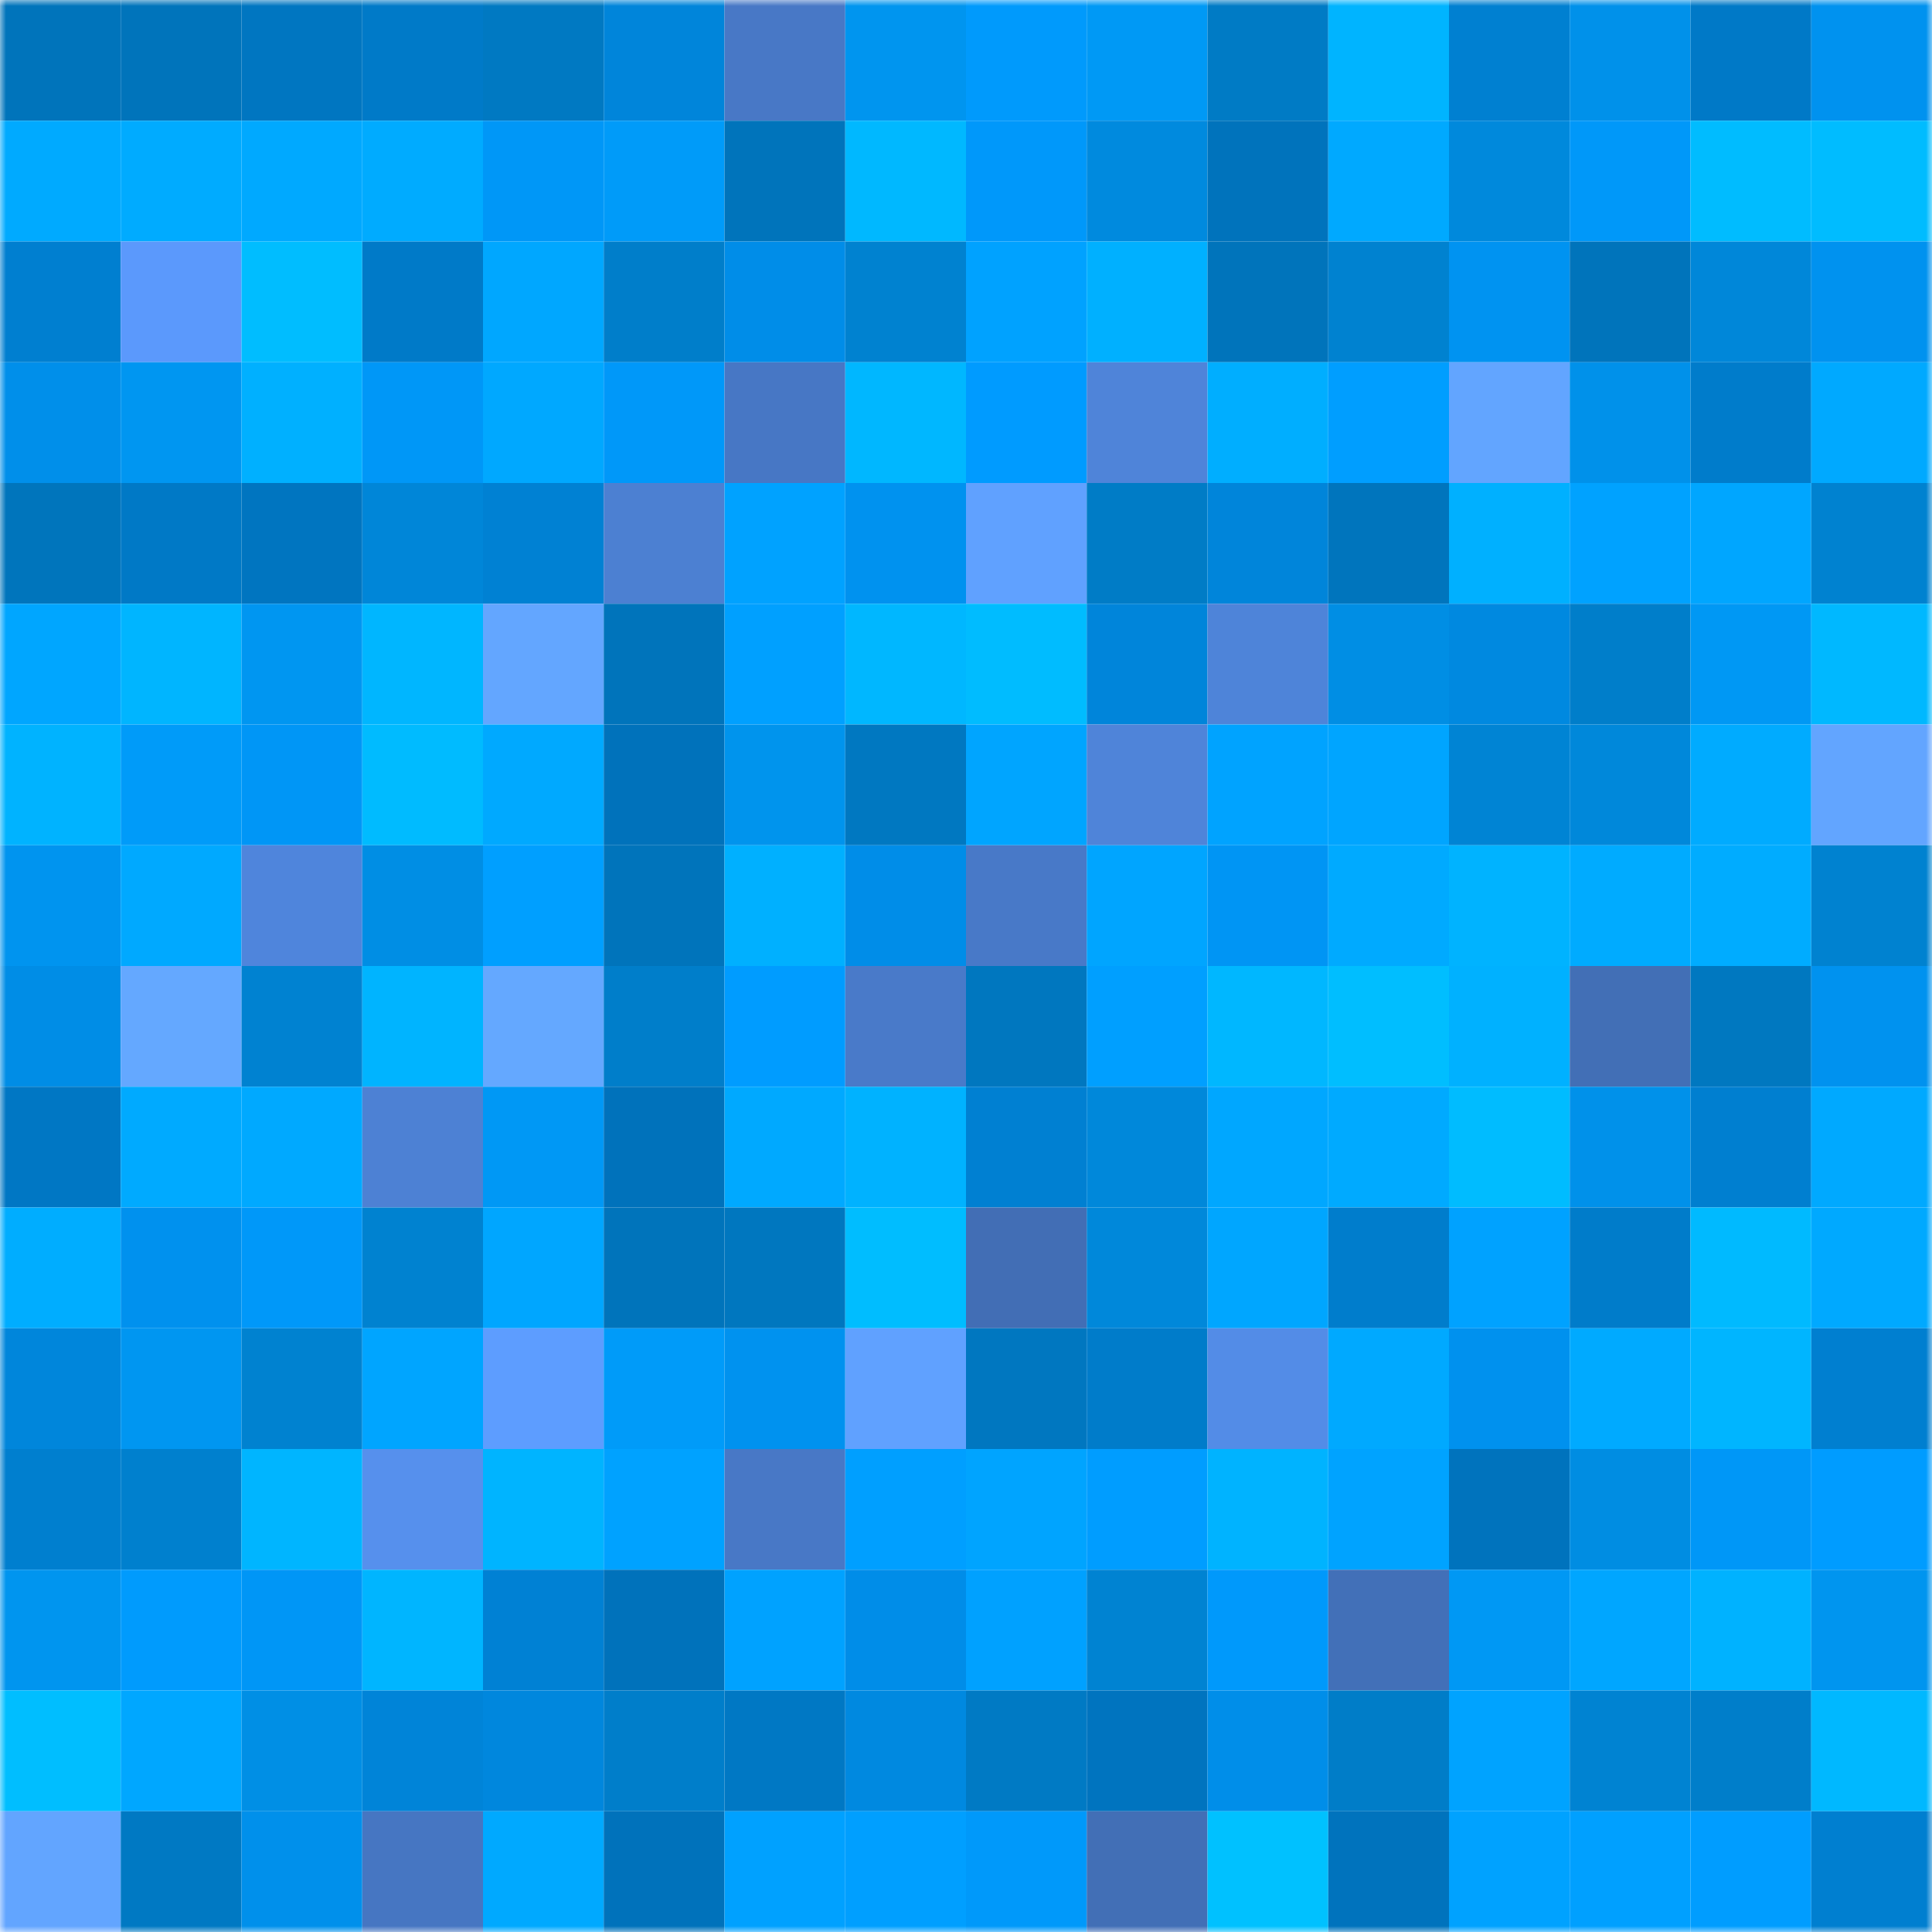 <svg viewBox="0 0 160 160" fill="none" role="img" xmlns="http://www.w3.org/2000/svg" width="240" height="240" name="ens%2C423.eth"><mask id="1448265886" mask-type="alpha" maskUnits="userSpaceOnUse" x="0" y="0" width="160" height="160"><rect width="160" height="160" fill="#FFFFFF"></rect></mask><g mask="url(#1448265886)"><rect x="0" y="0" width="10" height="10" fill="#0074bb"></rect><rect x="10" y="0" width="10" height="10" fill="#0074bb"></rect><rect x="20" y="0" width="10" height="10" fill="#0076c1"></rect><rect x="30" y="0" width="10" height="10" fill="#007ac8"></rect><rect x="40" y="0" width="10" height="10" fill="#0079c2"></rect><rect x="50" y="0" width="10" height="10" fill="#0085da"></rect><rect x="60" y="0" width="10" height="10" fill="#4878c6"></rect><rect x="70" y="0" width="10" height="10" fill="#0095ef"></rect><rect x="80" y="0" width="10" height="10" fill="#009afc"></rect><rect x="90" y="0" width="10" height="10" fill="#0099f5"></rect><rect x="100" y="0" width="10" height="10" fill="#007bc5"></rect><rect x="110" y="0" width="10" height="10" fill="#00b4ff"></rect><rect x="120" y="0" width="10" height="10" fill="#0080d1"></rect><rect x="130" y="0" width="10" height="10" fill="#0091ea"></rect><rect x="140" y="0" width="10" height="10" fill="#0079c7"></rect><rect x="150" y="0" width="10" height="10" fill="#0092ef"></rect><rect x="0" y="10" width="10" height="10" fill="#00aaff"></rect><rect x="10" y="10" width="10" height="10" fill="#00abff"></rect><rect x="20" y="10" width="10" height="10" fill="#00a9ff"></rect><rect x="30" y="10" width="10" height="10" fill="#00abff"></rect><rect x="40" y="10" width="10" height="10" fill="#0097f7"></rect><rect x="50" y="10" width="10" height="10" fill="#009bf9"></rect><rect x="60" y="10" width="10" height="10" fill="#0074bb"></rect><rect x="70" y="10" width="10" height="10" fill="#00b8ff"></rect><rect x="80" y="10" width="10" height="10" fill="#0098fa"></rect><rect x="90" y="10" width="10" height="10" fill="#008ade"></rect><rect x="100" y="10" width="10" height="10" fill="#0073bc"></rect><rect x="110" y="10" width="10" height="10" fill="#00a9ff"></rect><rect x="120" y="10" width="10" height="10" fill="#0089dc"></rect><rect x="130" y="10" width="10" height="10" fill="#0098f9"></rect><rect x="140" y="10" width="10" height="10" fill="#00bcff"></rect><rect x="150" y="10" width="10" height="10" fill="#00bcff"></rect><rect x="0" y="20" width="10" height="10" fill="#007fd0"></rect><rect x="10" y="20" width="10" height="10" fill="#5b99fc"></rect><rect x="20" y="20" width="10" height="10" fill="#00bdff"></rect><rect x="30" y="20" width="10" height="10" fill="#007ac8"></rect><rect x="40" y="20" width="10" height="10" fill="#00a7ff"></rect><rect x="50" y="20" width="10" height="10" fill="#007eca"></rect><rect x="60" y="20" width="10" height="10" fill="#008de8"></rect><rect x="70" y="20" width="10" height="10" fill="#0082d0"></rect><rect x="80" y="20" width="10" height="10" fill="#00a2ff"></rect><rect x="90" y="20" width="10" height="10" fill="#00b0ff"></rect><rect x="100" y="20" width="10" height="10" fill="#0074bb"></rect><rect x="110" y="20" width="10" height="10" fill="#0082d0"></rect><rect x="120" y="20" width="10" height="10" fill="#0093f1"></rect><rect x="130" y="20" width="10" height="10" fill="#0074bb"></rect><rect x="140" y="20" width="10" height="10" fill="#0087d9"></rect><rect x="150" y="20" width="10" height="10" fill="#0092ef"></rect><rect x="0" y="30" width="10" height="10" fill="#008fea"></rect><rect x="10" y="30" width="10" height="10" fill="#0096f1"></rect><rect x="20" y="30" width="10" height="10" fill="#00b0ff"></rect><rect x="30" y="30" width="10" height="10" fill="#0097f7"></rect><rect x="40" y="30" width="10" height="10" fill="#00a8ff"></rect><rect x="50" y="30" width="10" height="10" fill="#0098f9"></rect><rect x="60" y="30" width="10" height="10" fill="#4777c5"></rect><rect x="70" y="30" width="10" height="10" fill="#00b7ff"></rect><rect x="80" y="30" width="10" height="10" fill="#009bff"></rect><rect x="90" y="30" width="10" height="10" fill="#4f84d9"></rect><rect x="100" y="30" width="10" height="10" fill="#00aeff"></rect><rect x="110" y="30" width="10" height="10" fill="#009eff"></rect><rect x="120" y="30" width="10" height="10" fill="#62a5ff"></rect><rect x="130" y="30" width="10" height="10" fill="#0091ea"></rect><rect x="140" y="30" width="10" height="10" fill="#007ccb"></rect><rect x="150" y="30" width="10" height="10" fill="#00a9ff"></rect><rect x="0" y="40" width="10" height="10" fill="#0075bc"></rect><rect x="10" y="40" width="10" height="10" fill="#0079c6"></rect><rect x="20" y="40" width="10" height="10" fill="#0075c0"></rect><rect x="30" y="40" width="10" height="10" fill="#0086d8"></rect><rect x="40" y="40" width="10" height="10" fill="#0081d3"></rect><rect x="50" y="40" width="10" height="10" fill="#4c80d2"></rect><rect x="60" y="40" width="10" height="10" fill="#00a2ff"></rect><rect x="70" y="40" width="10" height="10" fill="#0092ef"></rect><rect x="80" y="40" width="10" height="10" fill="#60a1ff"></rect><rect x="90" y="40" width="10" height="10" fill="#007cc6"></rect><rect x="100" y="40" width="10" height="10" fill="#0085da"></rect><rect x="110" y="40" width="10" height="10" fill="#0075bd"></rect><rect x="120" y="40" width="10" height="10" fill="#00b0ff"></rect><rect x="130" y="40" width="10" height="10" fill="#00a2ff"></rect><rect x="140" y="40" width="10" height="10" fill="#00a6ff"></rect><rect x="150" y="40" width="10" height="10" fill="#0082d0"></rect><rect x="0" y="50" width="10" height="10" fill="#00a6ff"></rect><rect x="10" y="50" width="10" height="10" fill="#00b5ff"></rect><rect x="20" y="50" width="10" height="10" fill="#0096f1"></rect><rect x="30" y="50" width="10" height="10" fill="#00b6ff"></rect><rect x="40" y="50" width="10" height="10" fill="#63a6ff"></rect><rect x="50" y="50" width="10" height="10" fill="#0074bb"></rect><rect x="60" y="50" width="10" height="10" fill="#00a0ff"></rect><rect x="70" y="50" width="10" height="10" fill="#00b7ff"></rect><rect x="80" y="50" width="10" height="10" fill="#00bcff"></rect><rect x="90" y="50" width="10" height="10" fill="#0085da"></rect><rect x="100" y="50" width="10" height="10" fill="#4e84d9"></rect><rect x="110" y="50" width="10" height="10" fill="#008ee4"></rect><rect x="120" y="50" width="10" height="10" fill="#0089e0"></rect><rect x="130" y="50" width="10" height="10" fill="#007eca"></rect><rect x="140" y="50" width="10" height="10" fill="#0098f4"></rect><rect x="150" y="50" width="10" height="10" fill="#00b8ff"></rect><rect x="0" y="60" width="10" height="10" fill="#00b3ff"></rect><rect x="10" y="60" width="10" height="10" fill="#009bf9"></rect><rect x="20" y="60" width="10" height="10" fill="#0096f6"></rect><rect x="30" y="60" width="10" height="10" fill="#00bbff"></rect><rect x="40" y="60" width="10" height="10" fill="#00a9ff"></rect><rect x="50" y="60" width="10" height="10" fill="#0072bb"></rect><rect x="60" y="60" width="10" height="10" fill="#0094ed"></rect><rect x="70" y="60" width="10" height="10" fill="#0078c1"></rect><rect x="80" y="60" width="10" height="10" fill="#00a5ff"></rect><rect x="90" y="60" width="10" height="10" fill="#4f84d9"></rect><rect x="100" y="60" width="10" height="10" fill="#00a3ff"></rect><rect x="110" y="60" width="10" height="10" fill="#00a5ff"></rect><rect x="120" y="60" width="10" height="10" fill="#0084d4"></rect><rect x="130" y="60" width="10" height="10" fill="#0088da"></rect><rect x="140" y="60" width="10" height="10" fill="#00abff"></rect><rect x="150" y="60" width="10" height="10" fill="#62a5ff"></rect><rect x="0" y="70" width="10" height="10" fill="#0094ef"></rect><rect x="10" y="70" width="10" height="10" fill="#00a9ff"></rect><rect x="20" y="70" width="10" height="10" fill="#4f85dc"></rect><rect x="30" y="70" width="10" height="10" fill="#008ee4"></rect><rect x="40" y="70" width="10" height="10" fill="#009fff"></rect><rect x="50" y="70" width="10" height="10" fill="#0074bb"></rect><rect x="60" y="70" width="10" height="10" fill="#00b0ff"></rect><rect x="70" y="70" width="10" height="10" fill="#008de8"></rect><rect x="80" y="70" width="10" height="10" fill="#4879c8"></rect><rect x="90" y="70" width="10" height="10" fill="#00a5ff"></rect><rect x="100" y="70" width="10" height="10" fill="#0095f4"></rect><rect x="110" y="70" width="10" height="10" fill="#00aaff"></rect><rect x="120" y="70" width="10" height="10" fill="#00b3ff"></rect><rect x="130" y="70" width="10" height="10" fill="#00abff"></rect><rect x="140" y="70" width="10" height="10" fill="#00acff"></rect><rect x="150" y="70" width="10" height="10" fill="#0082d0"></rect><rect x="0" y="80" width="10" height="10" fill="#008de6"></rect><rect x="10" y="80" width="10" height="10" fill="#64a8ff"></rect><rect x="20" y="80" width="10" height="10" fill="#0082d1"></rect><rect x="30" y="80" width="10" height="10" fill="#00b4ff"></rect><rect x="40" y="80" width="10" height="10" fill="#64a8ff"></rect><rect x="50" y="80" width="10" height="10" fill="#007eca"></rect><rect x="60" y="80" width="10" height="10" fill="#009cff"></rect><rect x="70" y="80" width="10" height="10" fill="#497ac9"></rect><rect x="80" y="80" width="10" height="10" fill="#0077bf"></rect><rect x="90" y="80" width="10" height="10" fill="#009fff"></rect><rect x="100" y="80" width="10" height="10" fill="#00b7ff"></rect><rect x="110" y="80" width="10" height="10" fill="#00beff"></rect><rect x="120" y="80" width="10" height="10" fill="#00b1ff"></rect><rect x="130" y="80" width="10" height="10" fill="#426fb6"></rect><rect x="140" y="80" width="10" height="10" fill="#0078c0"></rect><rect x="150" y="80" width="10" height="10" fill="#0092ef"></rect><rect x="0" y="90" width="10" height="10" fill="#0077c4"></rect><rect x="10" y="90" width="10" height="10" fill="#00aaff"></rect><rect x="20" y="90" width="10" height="10" fill="#00a9ff"></rect><rect x="30" y="90" width="10" height="10" fill="#4d81d4"></rect><rect x="40" y="90" width="10" height="10" fill="#0098f5"></rect><rect x="50" y="90" width="10" height="10" fill="#0072bb"></rect><rect x="60" y="90" width="10" height="10" fill="#00a9ff"></rect><rect x="70" y="90" width="10" height="10" fill="#00b2ff"></rect><rect x="80" y="90" width="10" height="10" fill="#0080d2"></rect><rect x="90" y="90" width="10" height="10" fill="#0088da"></rect><rect x="100" y="90" width="10" height="10" fill="#00a7ff"></rect><rect x="110" y="90" width="10" height="10" fill="#00aaff"></rect><rect x="120" y="90" width="10" height="10" fill="#00bcff"></rect><rect x="130" y="90" width="10" height="10" fill="#0091ea"></rect><rect x="140" y="90" width="10" height="10" fill="#007fd0"></rect><rect x="150" y="90" width="10" height="10" fill="#00a9ff"></rect><rect x="0" y="100" width="10" height="10" fill="#00adff"></rect><rect x="10" y="100" width="10" height="10" fill="#0091ee"></rect><rect x="20" y="100" width="10" height="10" fill="#0098f9"></rect><rect x="30" y="100" width="10" height="10" fill="#0082d0"></rect><rect x="40" y="100" width="10" height="10" fill="#00a6ff"></rect><rect x="50" y="100" width="10" height="10" fill="#0074bb"></rect><rect x="60" y="100" width="10" height="10" fill="#0077bf"></rect><rect x="70" y="100" width="10" height="10" fill="#00bdff"></rect><rect x="80" y="100" width="10" height="10" fill="#426eb5"></rect><rect x="90" y="100" width="10" height="10" fill="#0088da"></rect><rect x="100" y="100" width="10" height="10" fill="#00a6ff"></rect><rect x="110" y="100" width="10" height="10" fill="#007dcc"></rect><rect x="120" y="100" width="10" height="10" fill="#00a2ff"></rect><rect x="130" y="100" width="10" height="10" fill="#007cca"></rect><rect x="140" y="100" width="10" height="10" fill="#00baff"></rect><rect x="150" y="100" width="10" height="10" fill="#00a9ff"></rect><rect x="0" y="110" width="10" height="10" fill="#0086db"></rect><rect x="10" y="110" width="10" height="10" fill="#0096f1"></rect><rect x="20" y="110" width="10" height="10" fill="#0082d0"></rect><rect x="30" y="110" width="10" height="10" fill="#00a5ff"></rect><rect x="40" y="110" width="10" height="10" fill="#5d9dff"></rect><rect x="50" y="110" width="10" height="10" fill="#009bf9"></rect><rect x="60" y="110" width="10" height="10" fill="#0092ef"></rect><rect x="70" y="110" width="10" height="10" fill="#60a1ff"></rect><rect x="80" y="110" width="10" height="10" fill="#0077c0"></rect><rect x="90" y="110" width="10" height="10" fill="#007cca"></rect><rect x="100" y="110" width="10" height="10" fill="#538ce7"></rect><rect x="110" y="110" width="10" height="10" fill="#00a9ff"></rect><rect x="120" y="110" width="10" height="10" fill="#0091ee"></rect><rect x="130" y="110" width="10" height="10" fill="#00aaff"></rect><rect x="140" y="110" width="10" height="10" fill="#00b5ff"></rect><rect x="150" y="110" width="10" height="10" fill="#007fd0"></rect><rect x="0" y="120" width="10" height="10" fill="#007fcf"></rect><rect x="10" y="120" width="10" height="10" fill="#0080ce"></rect><rect x="20" y="120" width="10" height="10" fill="#00b5ff"></rect><rect x="30" y="120" width="10" height="10" fill="#5690ed"></rect><rect x="40" y="120" width="10" height="10" fill="#00b4ff"></rect><rect x="50" y="120" width="10" height="10" fill="#00a2ff"></rect><rect x="60" y="120" width="10" height="10" fill="#4878c6"></rect><rect x="70" y="120" width="10" height="10" fill="#009fff"></rect><rect x="80" y="120" width="10" height="10" fill="#00a4ff"></rect><rect x="90" y="120" width="10" height="10" fill="#009dff"></rect><rect x="100" y="120" width="10" height="10" fill="#00b3ff"></rect><rect x="110" y="120" width="10" height="10" fill="#00a3ff"></rect><rect x="120" y="120" width="10" height="10" fill="#0073bd"></rect><rect x="130" y="120" width="10" height="10" fill="#008de2"></rect><rect x="140" y="120" width="10" height="10" fill="#0097f7"></rect><rect x="150" y="120" width="10" height="10" fill="#009cff"></rect><rect x="0" y="130" width="10" height="10" fill="#0095ef"></rect><rect x="10" y="130" width="10" height="10" fill="#009bfd"></rect><rect x="20" y="130" width="10" height="10" fill="#0096f6"></rect><rect x="30" y="130" width="10" height="10" fill="#00b5ff"></rect><rect x="40" y="130" width="10" height="10" fill="#0081d4"></rect><rect x="50" y="130" width="10" height="10" fill="#0072bb"></rect><rect x="60" y="130" width="10" height="10" fill="#00a2ff"></rect><rect x="70" y="130" width="10" height="10" fill="#008de8"></rect><rect x="80" y="130" width="10" height="10" fill="#00a1ff"></rect><rect x="90" y="130" width="10" height="10" fill="#0083d2"></rect><rect x="100" y="130" width="10" height="10" fill="#0099fb"></rect><rect x="110" y="130" width="10" height="10" fill="#4270b8"></rect><rect x="120" y="130" width="10" height="10" fill="#0098f4"></rect><rect x="130" y="130" width="10" height="10" fill="#00a6ff"></rect><rect x="140" y="130" width="10" height="10" fill="#00b2ff"></rect><rect x="150" y="130" width="10" height="10" fill="#0095ef"></rect><rect x="0" y="140" width="10" height="10" fill="#00beff"></rect><rect x="10" y="140" width="10" height="10" fill="#00a7ff"></rect><rect x="20" y="140" width="10" height="10" fill="#008fe5"></rect><rect x="30" y="140" width="10" height="10" fill="#0084d8"></rect><rect x="40" y="140" width="10" height="10" fill="#0087dd"></rect><rect x="50" y="140" width="10" height="10" fill="#007eca"></rect><rect x="60" y="140" width="10" height="10" fill="#0078c4"></rect><rect x="70" y="140" width="10" height="10" fill="#0089e0"></rect><rect x="80" y="140" width="10" height="10" fill="#007ac4"></rect><rect x="90" y="140" width="10" height="10" fill="#0074bf"></rect><rect x="100" y="140" width="10" height="10" fill="#008ee9"></rect><rect x="110" y="140" width="10" height="10" fill="#007dc8"></rect><rect x="120" y="140" width="10" height="10" fill="#00a3ff"></rect><rect x="130" y="140" width="10" height="10" fill="#0083d2"></rect><rect x="140" y="140" width="10" height="10" fill="#007eca"></rect><rect x="150" y="140" width="10" height="10" fill="#00b8ff"></rect><rect x="0" y="150" width="10" height="10" fill="#62a5ff"></rect><rect x="10" y="150" width="10" height="10" fill="#0079c3"></rect><rect x="20" y="150" width="10" height="10" fill="#0090eb"></rect><rect x="30" y="150" width="10" height="10" fill="#4676c2"></rect><rect x="40" y="150" width="10" height="10" fill="#00a9ff"></rect><rect x="50" y="150" width="10" height="10" fill="#0072bb"></rect><rect x="60" y="150" width="10" height="10" fill="#00a1ff"></rect><rect x="70" y="150" width="10" height="10" fill="#009fff"></rect><rect x="80" y="150" width="10" height="10" fill="#0099fa"></rect><rect x="90" y="150" width="10" height="10" fill="#426fb6"></rect><rect x="100" y="150" width="10" height="10" fill="#00c1ff"></rect><rect x="110" y="150" width="10" height="10" fill="#0073bd"></rect><rect x="120" y="150" width="10" height="10" fill="#00a2ff"></rect><rect x="130" y="150" width="10" height="10" fill="#00a0ff"></rect><rect x="140" y="150" width="10" height="10" fill="#009dff"></rect><rect x="150" y="150" width="10" height="10" fill="#007fd0"></rect></g></svg>